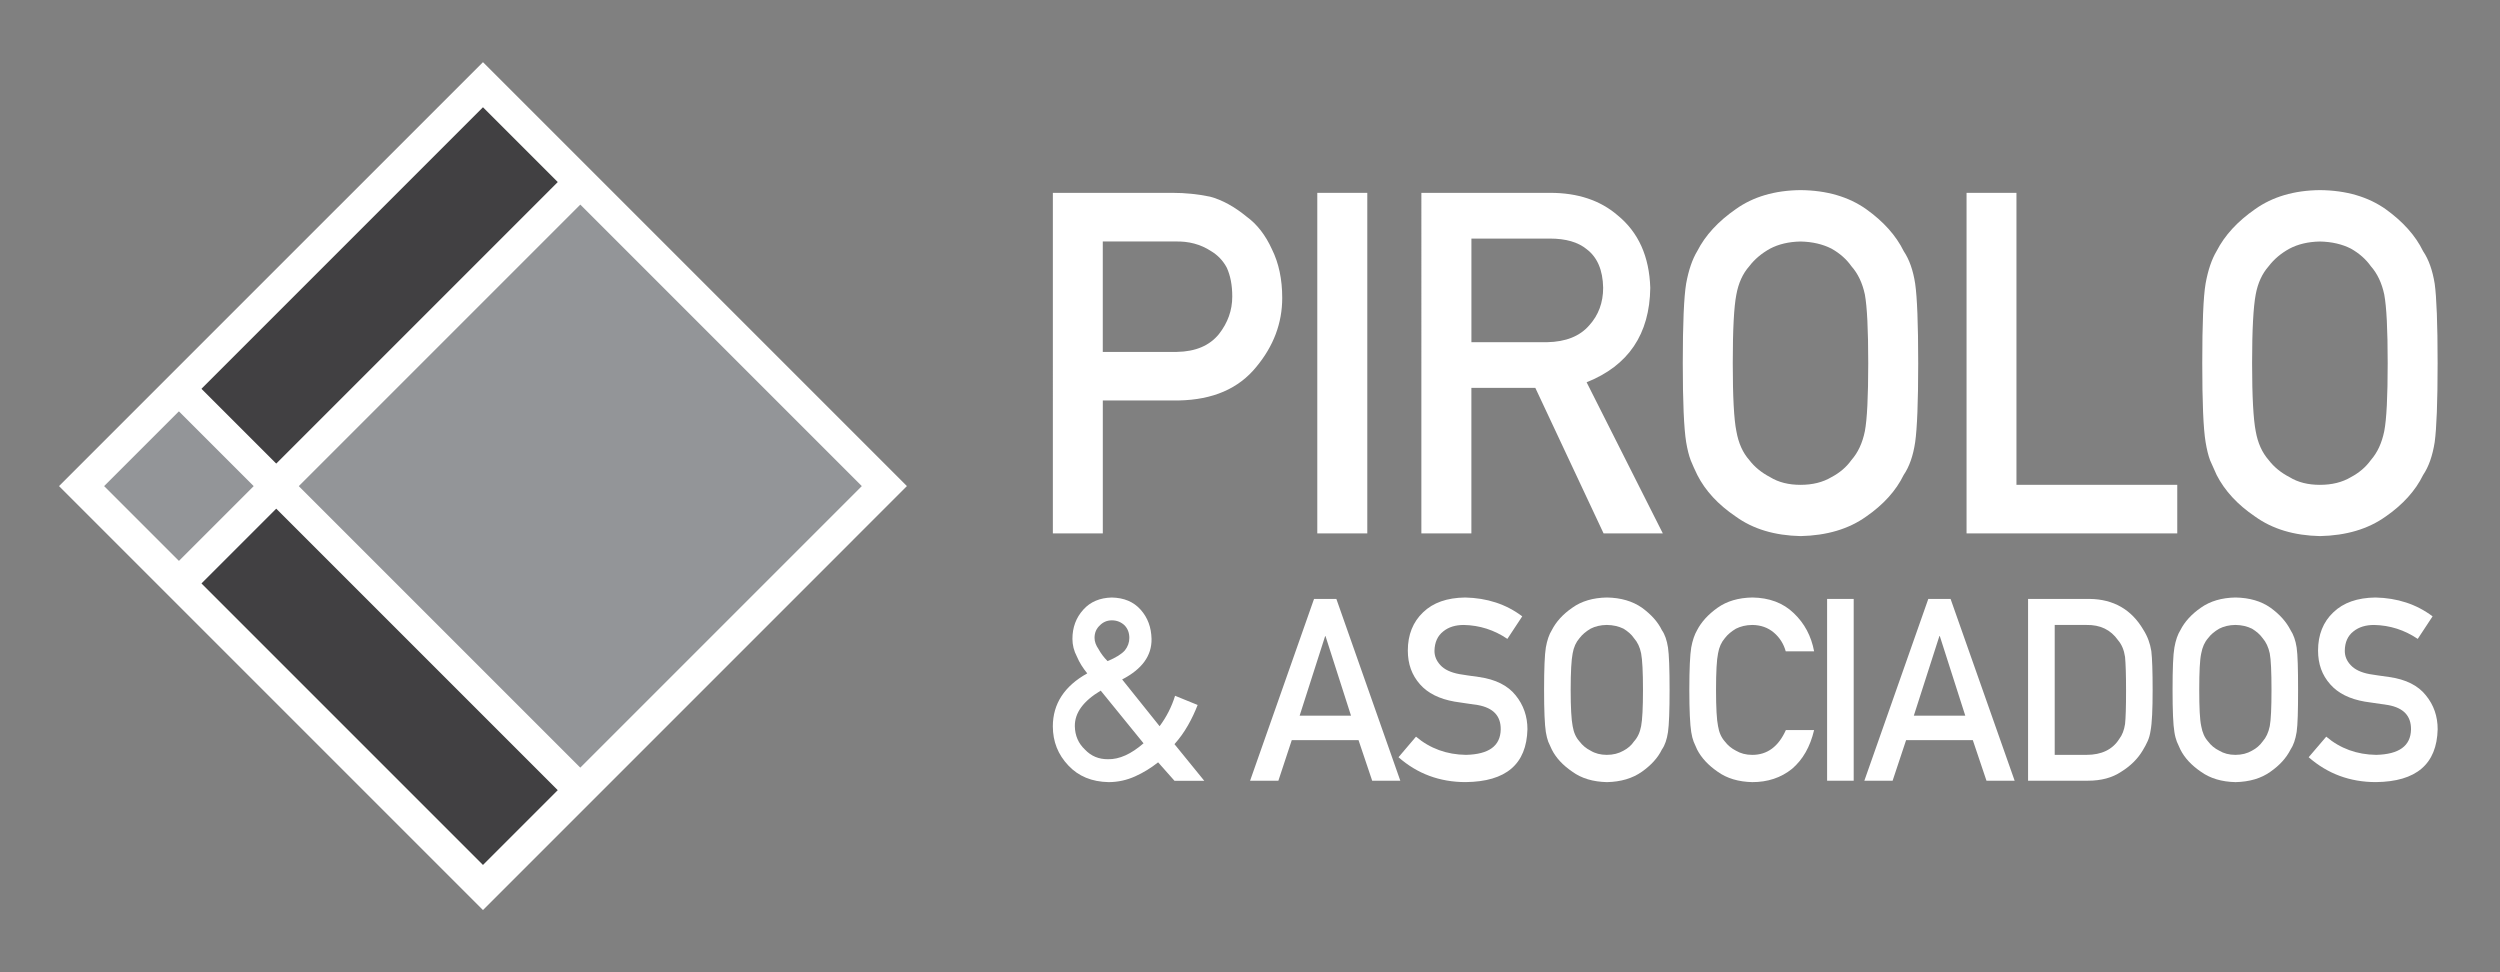 <?xml version="1.0" encoding="utf-8"?>
<!-- Generator: Adobe Illustrator 16.0.0, SVG Export Plug-In . SVG Version: 6.00 Build 0)  -->
<!DOCTYPE svg PUBLIC "-//W3C//DTD SVG 1.1//EN" "http://www.w3.org/Graphics/SVG/1.1/DTD/svg11.dtd">
<svg version="1.1" id="Layer_1" xmlns="http://www.w3.org/2000/svg" xmlns:xlink="http://www.w3.org/1999/xlink" x="0px" y="0px"
	 width="180px" height="70px" viewBox="0 0 180 70" enable-background="new 0 0 180 70" xml:space="preserve">
<rect x="0" y="0" width="180" height="70" fill="#808080" stroke="none"/>
<g>
	
		<rect x="14.655" y="14.881" transform="matrix(0.707 -0.707 0.707 0.707 -14.563 34.839)" fill="#414042" width="40.237" height="40.237"/>
	<g>
		
			<rect x="26.891" y="19.53" transform="matrix(-0.707 0.707 -0.707 -0.707 97.062 29.797)" fill="#939598" width="30.939" height="30.941"/>
		<g>
			
				<rect x="7.858" y="30.207" transform="matrix(-0.707 0.707 -0.707 -0.707 46.346 50.804)" fill="#939598" width="9.587" height="9.587"/>
		</g>
		<g>
			<g>
				<path fill="#FFFFFF" d="M34.774,65.523L4.25,34.999L34.774,4.476l30.523,30.523L34.774,65.523z M7.496,34.999l27.278,27.278
					l27.277-27.278L34.774,7.722L7.496,34.999z"/>
			</g>
			<g>
				
					<rect x="26.332" y="6.771" transform="matrix(-0.707 -0.707 0.707 -0.707 27.516 66.23)" fill="#FFFFFF" width="2.296" height="41.286"/>
			</g>
			<g>
				
					<rect x="6.929" y="41.219" transform="matrix(-0.707 -0.707 0.707 -0.707 16.584 91.603)" fill="#FFFFFF" width="40.67" height="2.295"/>
			</g>
		</g>
	</g>
</g>
<g>
	<g>
		<path fill="#FFFFFF" d="M75.807,13.885h8.611c0.933,0,1.835,0.094,2.706,0.275c0.864,0.231,1.751,0.714,2.638,1.444
			c0.751,0.546,1.359,1.331,1.819,2.347c0.491,0.989,0.739,2.158,0.739,3.498c0,1.817-0.624,3.469-1.861,4.961
			c-1.275,1.574-3.129,2.372-5.576,2.423h-5.481v9.571h-3.596V13.885z M79.402,25.337h5.335c1.341-0.021,2.35-0.452,3.024-1.28
			c0.641-0.818,0.962-1.714,0.962-2.706c0-0.822-0.135-1.511-0.394-2.077c-0.269-0.508-0.655-0.909-1.14-1.199
			c-0.745-0.486-1.601-0.715-2.58-0.688h-5.209V25.337z"/>
		<path fill="#FFFFFF" d="M94.845,13.885h3.6v24.52h-3.6V13.885z"/>
		<path fill="#FFFFFF" d="M102.341,13.885h9.281c1.978,0,3.594,0.54,4.842,1.614c1.506,1.226,2.287,2.969,2.356,5.229
			c-0.045,3.329-1.572,5.597-4.584,6.795l5.488,10.882h-4.266l-4.914-10.477h-4.604v10.477h-3.601V13.885z M105.941,24.638h5.449
			c1.354-0.026,2.361-0.434,3.036-1.214c0.665-0.732,1.001-1.634,1.001-2.706c-0.023-1.277-0.425-2.204-1.191-2.779
			c-0.613-0.504-1.492-0.762-2.648-0.762h-5.646V24.638z"/>
		<path fill="#FFFFFF" d="M121.16,26.146c0-2.852,0.084-4.767,0.243-5.73c0.177-0.965,0.441-1.746,0.804-2.345
			c0.574-1.125,1.496-2.128,2.769-3.012c1.241-0.888,2.802-1.354,4.666-1.371c1.892,0.017,3.465,0.483,4.723,1.371
			c1.248,0.891,2.148,1.897,2.706,3.029c0.399,0.596,0.676,1.377,0.822,2.339c0.14,0.969,0.218,2.875,0.218,5.719
			c0,2.807-0.078,4.693-0.218,5.687c-0.146,0.987-0.423,1.771-0.829,2.367c-0.551,1.13-1.456,2.133-2.699,2.992
			c-1.258,0.899-2.836,1.366-4.723,1.407c-1.864-0.041-3.425-0.508-4.666-1.407c-1.272-0.859-2.194-1.862-2.769-2.992
			c-0.18-0.372-0.339-0.72-0.475-1.056c-0.131-0.35-0.242-0.788-0.329-1.312C121.244,30.839,121.16,28.952,121.16,26.146z
			 M124.759,26.146c0,2.416,0.086,4.051,0.26,4.899c0.152,0.86,0.459,1.546,0.93,2.08c0.381,0.5,0.884,0.907,1.496,1.227
			c0.612,0.377,1.344,0.556,2.19,0.556c0.86,0,1.601-0.179,2.234-0.556c0.602-0.319,1.077-0.727,1.432-1.227
			c0.47-0.534,0.794-1.22,0.969-2.08c0.161-0.849,0.243-2.483,0.243-4.899c0-2.418-0.082-4.061-0.243-4.943
			c-0.175-0.822-0.499-1.506-0.969-2.035c-0.354-0.503-0.83-0.925-1.432-1.265c-0.634-0.322-1.374-0.497-2.234-0.514
			c-0.847,0.017-1.578,0.192-2.19,0.514c-0.612,0.34-1.115,0.762-1.496,1.265c-0.471,0.529-0.777,1.208-0.93,2.035
			C124.845,22.085,124.759,23.728,124.759,26.146z"/>
		<path fill="#FFFFFF" d="M141.592,13.885h3.593v21.022h11.578v3.498h-15.171V13.885z"/>
		<path fill="#FFFFFF" d="M158.563,26.146c0-2.852,0.076-4.767,0.24-5.73c0.174-0.965,0.438-1.746,0.796-2.345
			c0.579-1.125,1.496-2.128,2.768-3.012c1.25-0.888,2.806-1.354,4.672-1.371c1.892,0.017,3.465,0.483,4.726,1.371
			c1.241,0.891,2.148,1.897,2.699,3.029c0.403,0.596,0.678,1.377,0.834,2.339c0.134,0.969,0.21,2.875,0.21,5.719
			c0,2.807-0.076,4.693-0.21,5.687c-0.156,0.987-0.431,1.771-0.834,2.367c-0.551,1.13-1.458,2.133-2.699,2.992
			c-1.261,0.899-2.834,1.366-4.726,1.407c-1.866-0.041-3.422-0.508-4.672-1.407c-1.271-0.859-2.188-1.862-2.768-2.992
			c-0.173-0.372-0.328-0.72-0.472-1.056c-0.131-0.35-0.237-0.788-0.324-1.312C158.639,30.839,158.563,28.952,158.563,26.146z
			 M162.151,26.146c0,2.416,0.093,4.051,0.26,4.899c0.151,0.86,0.466,1.546,0.934,2.08c0.384,0.5,0.879,0.907,1.499,1.227
			c0.609,0.377,1.339,0.556,2.188,0.556c0.862,0,1.605-0.179,2.237-0.556c0.597-0.319,1.074-0.727,1.432-1.227
			c0.468-0.534,0.789-1.22,0.964-2.08c0.166-0.849,0.248-2.483,0.248-4.899c0-2.418-0.082-4.061-0.248-4.943
			c-0.175-0.822-0.496-1.506-0.964-2.035c-0.357-0.503-0.835-0.925-1.432-1.265c-0.632-0.322-1.375-0.497-2.237-0.514
			c-0.849,0.017-1.578,0.192-2.188,0.514c-0.62,0.34-1.115,0.762-1.499,1.265c-0.468,0.529-0.782,1.208-0.934,2.035
			C162.244,22.085,162.151,23.728,162.151,26.146z"/>
	</g>
	<g>
		<path fill="#FFFFFF" d="M83.384,54.887c-0.514,0.408-1.06,0.744-1.654,1.011c-0.595,0.268-1.222,0.411-1.898,0.415
			c-1.228-0.023-2.183-0.424-2.91-1.197c-0.743-0.784-1.115-1.711-1.118-2.82c0.002-1.626,0.839-2.903,2.478-3.813
			c-0.31-0.386-0.56-0.768-0.743-1.206c-0.22-0.413-0.324-0.845-0.324-1.275c0-0.828,0.26-1.525,0.777-2.101
			c0.509-0.574,1.206-0.862,2.062-0.88c0.874,0.018,1.567,0.306,2.075,0.88c0.512,0.575,0.763,1.272,0.782,2.101
			c0.02,1.208-0.681,2.174-2.116,2.918l2.696,3.366c0.501-0.672,0.872-1.406,1.114-2.191l1.625,0.662
			c-0.19,0.489-0.416,0.979-0.698,1.47c-0.289,0.508-0.612,0.95-0.97,1.352l2.144,2.636h-2.144L83.384,54.887z M79.252,49.725
			c-1.256,0.752-1.875,1.6-1.864,2.56c0.012,0.683,0.26,1.243,0.727,1.683c0.455,0.481,0.999,0.696,1.651,0.696
			c0.832,0.018,1.683-0.377,2.569-1.146L79.252,49.725z M78.807,45.929c0,0.263,0.098,0.534,0.289,0.811
			c0.166,0.308,0.384,0.592,0.648,0.86c0.597-0.247,1.013-0.508,1.249-0.776c0.214-0.272,0.319-0.57,0.319-0.895
			c0-0.364-0.116-0.664-0.339-0.9c-0.242-0.232-0.552-0.365-0.918-0.365c-0.354,0-0.642,0.133-0.868,0.365
			C78.931,45.265,78.807,45.564,78.807,45.929z"/>
		<path fill="#FFFFFF" d="M97.813,53.288h-4.805l-0.965,2.924h-2.037l4.604-13.089h1.608l4.604,13.089h-2.025L97.813,53.288z
			 M97.272,51.526L95.436,45.8h-0.026l-1.836,5.727H97.272z"/>
		<path fill="#FFFFFF" d="M101.952,53.039c1.009,0.854,2.212,1.292,3.599,1.311c1.648-0.038,2.478-0.641,2.501-1.827
			c0.015-0.972-0.533-1.556-1.644-1.759c-0.515-0.078-1.077-0.15-1.678-0.247c-1.084-0.19-1.926-0.601-2.49-1.246
			c-0.589-0.666-0.877-1.462-0.877-2.434c0-1.132,0.372-2.062,1.102-2.753c0.717-0.692,1.718-1.047,3.028-1.064
			c1.573,0.034,2.948,0.478,4.108,1.357L108.531,46c-0.95-0.646-1.999-0.979-3.136-1.003c-0.589,0-1.092,0.146-1.479,0.462
			c-0.4,0.313-0.622,0.776-0.634,1.403c0,0.385,0.143,0.72,0.424,1.025c0.281,0.313,0.743,0.534,1.368,0.649
			c0.34,0.049,0.819,0.138,1.425,0.21c1.187,0.171,2.065,0.611,2.628,1.318c0.567,0.698,0.849,1.521,0.849,2.439
			c-0.064,2.518-1.539,3.776-4.448,3.808c-1.874,0-3.486-0.604-4.836-1.791L101.952,53.039z"/>
		<path fill="#FFFFFF" d="M111.174,49.673c0-1.531,0.043-2.539,0.126-3.05c0.091-0.524,0.238-0.947,0.43-1.252
			c0.307-0.603,0.796-1.146,1.479-1.616c0.66-0.474,1.494-0.718,2.493-0.735c1.005,0.018,1.834,0.262,2.518,0.735
			c0.653,0.479,1.144,1.014,1.435,1.616c0.222,0.314,0.36,0.741,0.441,1.252c0.076,0.511,0.114,1.519,0.114,3.05
			c0,1.486-0.038,2.5-0.114,3.033c-0.081,0.534-0.22,0.953-0.441,1.261c-0.291,0.605-0.781,1.13-1.435,1.596
			c-0.684,0.481-1.513,0.727-2.518,0.75c-0.999-0.023-1.833-0.269-2.493-0.75c-0.684-0.466-1.173-0.99-1.479-1.596
			c-0.098-0.198-0.185-0.391-0.256-0.563c-0.068-0.184-0.128-0.422-0.174-0.698C111.217,52.173,111.174,51.159,111.174,49.673z
			 M113.088,49.673c0,1.274,0.052,2.154,0.143,2.611c0.078,0.468,0.243,0.822,0.493,1.101c0.208,0.274,0.472,0.5,0.801,0.665
			c0.319,0.195,0.715,0.3,1.165,0.3c0.46,0,0.858-0.104,1.201-0.3c0.313-0.165,0.574-0.391,0.755-0.665
			c0.255-0.278,0.427-0.633,0.515-1.101c0.088-0.457,0.134-1.337,0.134-2.611c0-1.287-0.046-2.178-0.134-2.629
			c-0.088-0.449-0.26-0.809-0.515-1.096c-0.181-0.272-0.442-0.489-0.755-0.684c-0.343-0.165-0.741-0.263-1.201-0.268
			c-0.45,0.005-0.846,0.103-1.165,0.268c-0.329,0.194-0.593,0.411-0.801,0.684c-0.25,0.287-0.415,0.646-0.493,1.096
			C113.14,47.495,113.088,48.386,113.088,49.673z"/>
		<path fill="#FFFFFF" d="M130.616,52.563c-0.284,1.206-0.809,2.126-1.589,2.794c-0.802,0.646-1.762,0.956-2.862,0.956
			c-0.992-0.023-1.826-0.269-2.495-0.75c-0.674-0.466-1.165-0.99-1.478-1.596c-0.086-0.198-0.172-0.391-0.248-0.563
			c-0.071-0.184-0.133-0.422-0.176-0.698c-0.084-0.533-0.136-1.547-0.136-3.033c0-1.531,0.052-2.539,0.136-3.05
			c0.093-0.511,0.24-0.938,0.424-1.252c0.313-0.603,0.804-1.138,1.478-1.616c0.669-0.474,1.503-0.718,2.502-0.735
			c1.213,0.018,2.211,0.385,2.98,1.128c0.775,0.736,1.258,1.652,1.464,2.747h-2.043c-0.151-0.536-0.431-0.985-0.848-1.342
			c-0.427-0.364-0.948-0.551-1.567-0.556c-0.451,0.005-0.835,0.103-1.168,0.268c-0.324,0.194-0.594,0.411-0.801,0.684
			c-0.246,0.287-0.414,0.646-0.489,1.096c-0.097,0.451-0.145,1.342-0.145,2.629c0,1.274,0.048,2.154,0.145,2.611
			c0.075,0.468,0.243,0.822,0.489,1.101c0.207,0.274,0.477,0.5,0.801,0.665c0.333,0.195,0.717,0.3,1.175,0.3
			c1.076,0,1.884-0.593,2.418-1.787H130.616z"/>
		<path fill="#FFFFFF" d="M131.552,43.123h1.914v13.089h-1.914V43.123z"/>
		<path fill="#FFFFFF" d="M142.042,53.288h-4.802l-0.972,2.924h-2.035l4.605-13.089h1.604l4.613,13.089h-2.028L142.042,53.288z
			 M141.499,51.526l-1.833-5.727h-0.031l-1.839,5.727H141.499z"/>
		<path fill="#FFFFFF" d="M146.021,43.123h4.441c1.703,0.021,3,0.758,3.855,2.213c0.31,0.488,0.491,0.994,0.579,1.546
			c0.062,0.535,0.093,1.462,0.093,2.791c0,1.408-0.043,2.384-0.149,2.944c-0.041,0.279-0.113,0.534-0.208,0.744
			c-0.093,0.215-0.224,0.453-0.359,0.674c-0.363,0.61-0.882,1.118-1.54,1.527c-0.652,0.439-1.449,0.649-2.406,0.649h-4.306V43.123z
			 M147.938,54.35h2.292c1.082,0,1.873-0.383,2.352-1.139c0.22-0.288,0.357-0.648,0.422-1.079c0.046-0.422,0.072-1.226,0.072-2.391
			c0-1.137-0.026-1.951-0.072-2.439c-0.074-0.506-0.242-0.898-0.502-1.203c-0.534-0.763-1.295-1.12-2.271-1.102h-2.292V54.35z"/>
		<path fill="#FFFFFF" d="M156.425,49.673c0-1.531,0.04-2.539,0.132-3.05c0.09-0.524,0.239-0.947,0.431-1.252
			c0.305-0.603,0.796-1.146,1.475-1.616c0.67-0.474,1.499-0.718,2.495-0.735c1.008,0.018,1.847,0.262,2.516,0.735
			c0.666,0.479,1.14,1.014,1.447,1.616c0.207,0.314,0.362,0.741,0.438,1.252s0.103,1.519,0.103,3.05c0,1.486-0.026,2.5-0.103,3.033
			c-0.088,0.534-0.231,0.953-0.438,1.261c-0.308,0.605-0.781,1.13-1.447,1.596c-0.669,0.481-1.508,0.727-2.516,0.75
			c-0.996-0.023-1.825-0.269-2.495-0.75c-0.679-0.466-1.17-0.99-1.475-1.596c-0.088-0.198-0.177-0.391-0.253-0.563
			c-0.068-0.184-0.138-0.422-0.178-0.698C156.465,52.173,156.425,51.159,156.425,49.673z M158.346,49.673
			c0,1.274,0.04,2.154,0.143,2.611c0.084,0.468,0.241,0.822,0.493,1.101c0.203,0.274,0.47,0.5,0.804,0.665
			c0.321,0.195,0.712,0.3,1.16,0.3c0.464,0,0.858-0.104,1.194-0.3c0.318-0.165,0.576-0.391,0.771-0.665
			c0.247-0.278,0.415-0.633,0.512-1.101c0.087-0.457,0.125-1.337,0.125-2.611c0-1.287-0.038-2.178-0.125-2.629
			c-0.097-0.449-0.265-0.809-0.512-1.096c-0.195-0.272-0.453-0.489-0.771-0.684c-0.336-0.165-0.73-0.263-1.194-0.268
			c-0.448,0.005-0.839,0.103-1.16,0.268c-0.334,0.194-0.601,0.411-0.804,0.684c-0.252,0.287-0.409,0.646-0.493,1.096
			C158.386,47.495,158.346,48.386,158.346,49.673z"/>
		<path fill="#FFFFFF" d="M167.49,53.039c1.004,0.854,2.21,1.292,3.592,1.311c1.646-0.038,2.487-0.641,2.511-1.827
			c0.01-0.972-0.532-1.556-1.647-1.759c-0.511-0.078-1.07-0.15-1.683-0.247c-1.092-0.19-1.921-0.601-2.486-1.246
			c-0.593-0.666-0.877-1.462-0.877-2.434c0-1.132,0.368-2.062,1.104-2.753c0.718-0.692,1.721-1.047,3.029-1.064
			c1.572,0.034,2.943,0.478,4.113,1.357L174.077,46c-0.96-0.646-2.002-0.979-3.143-1.003c-0.594,0-1.092,0.146-1.485,0.462
			c-0.404,0.313-0.619,0.776-0.624,1.403c0,0.385,0.138,0.72,0.424,1.025c0.284,0.313,0.737,0.534,1.358,0.649
			c0.351,0.049,0.827,0.138,1.428,0.21c1.193,0.171,2.068,0.611,2.628,1.318c0.574,0.698,0.849,1.521,0.849,2.439
			c-0.06,2.518-1.546,3.776-4.443,3.808c-1.883,0-3.484-0.604-4.845-1.791L167.49,53.039z"/>
	</g>
</g>
</svg>
